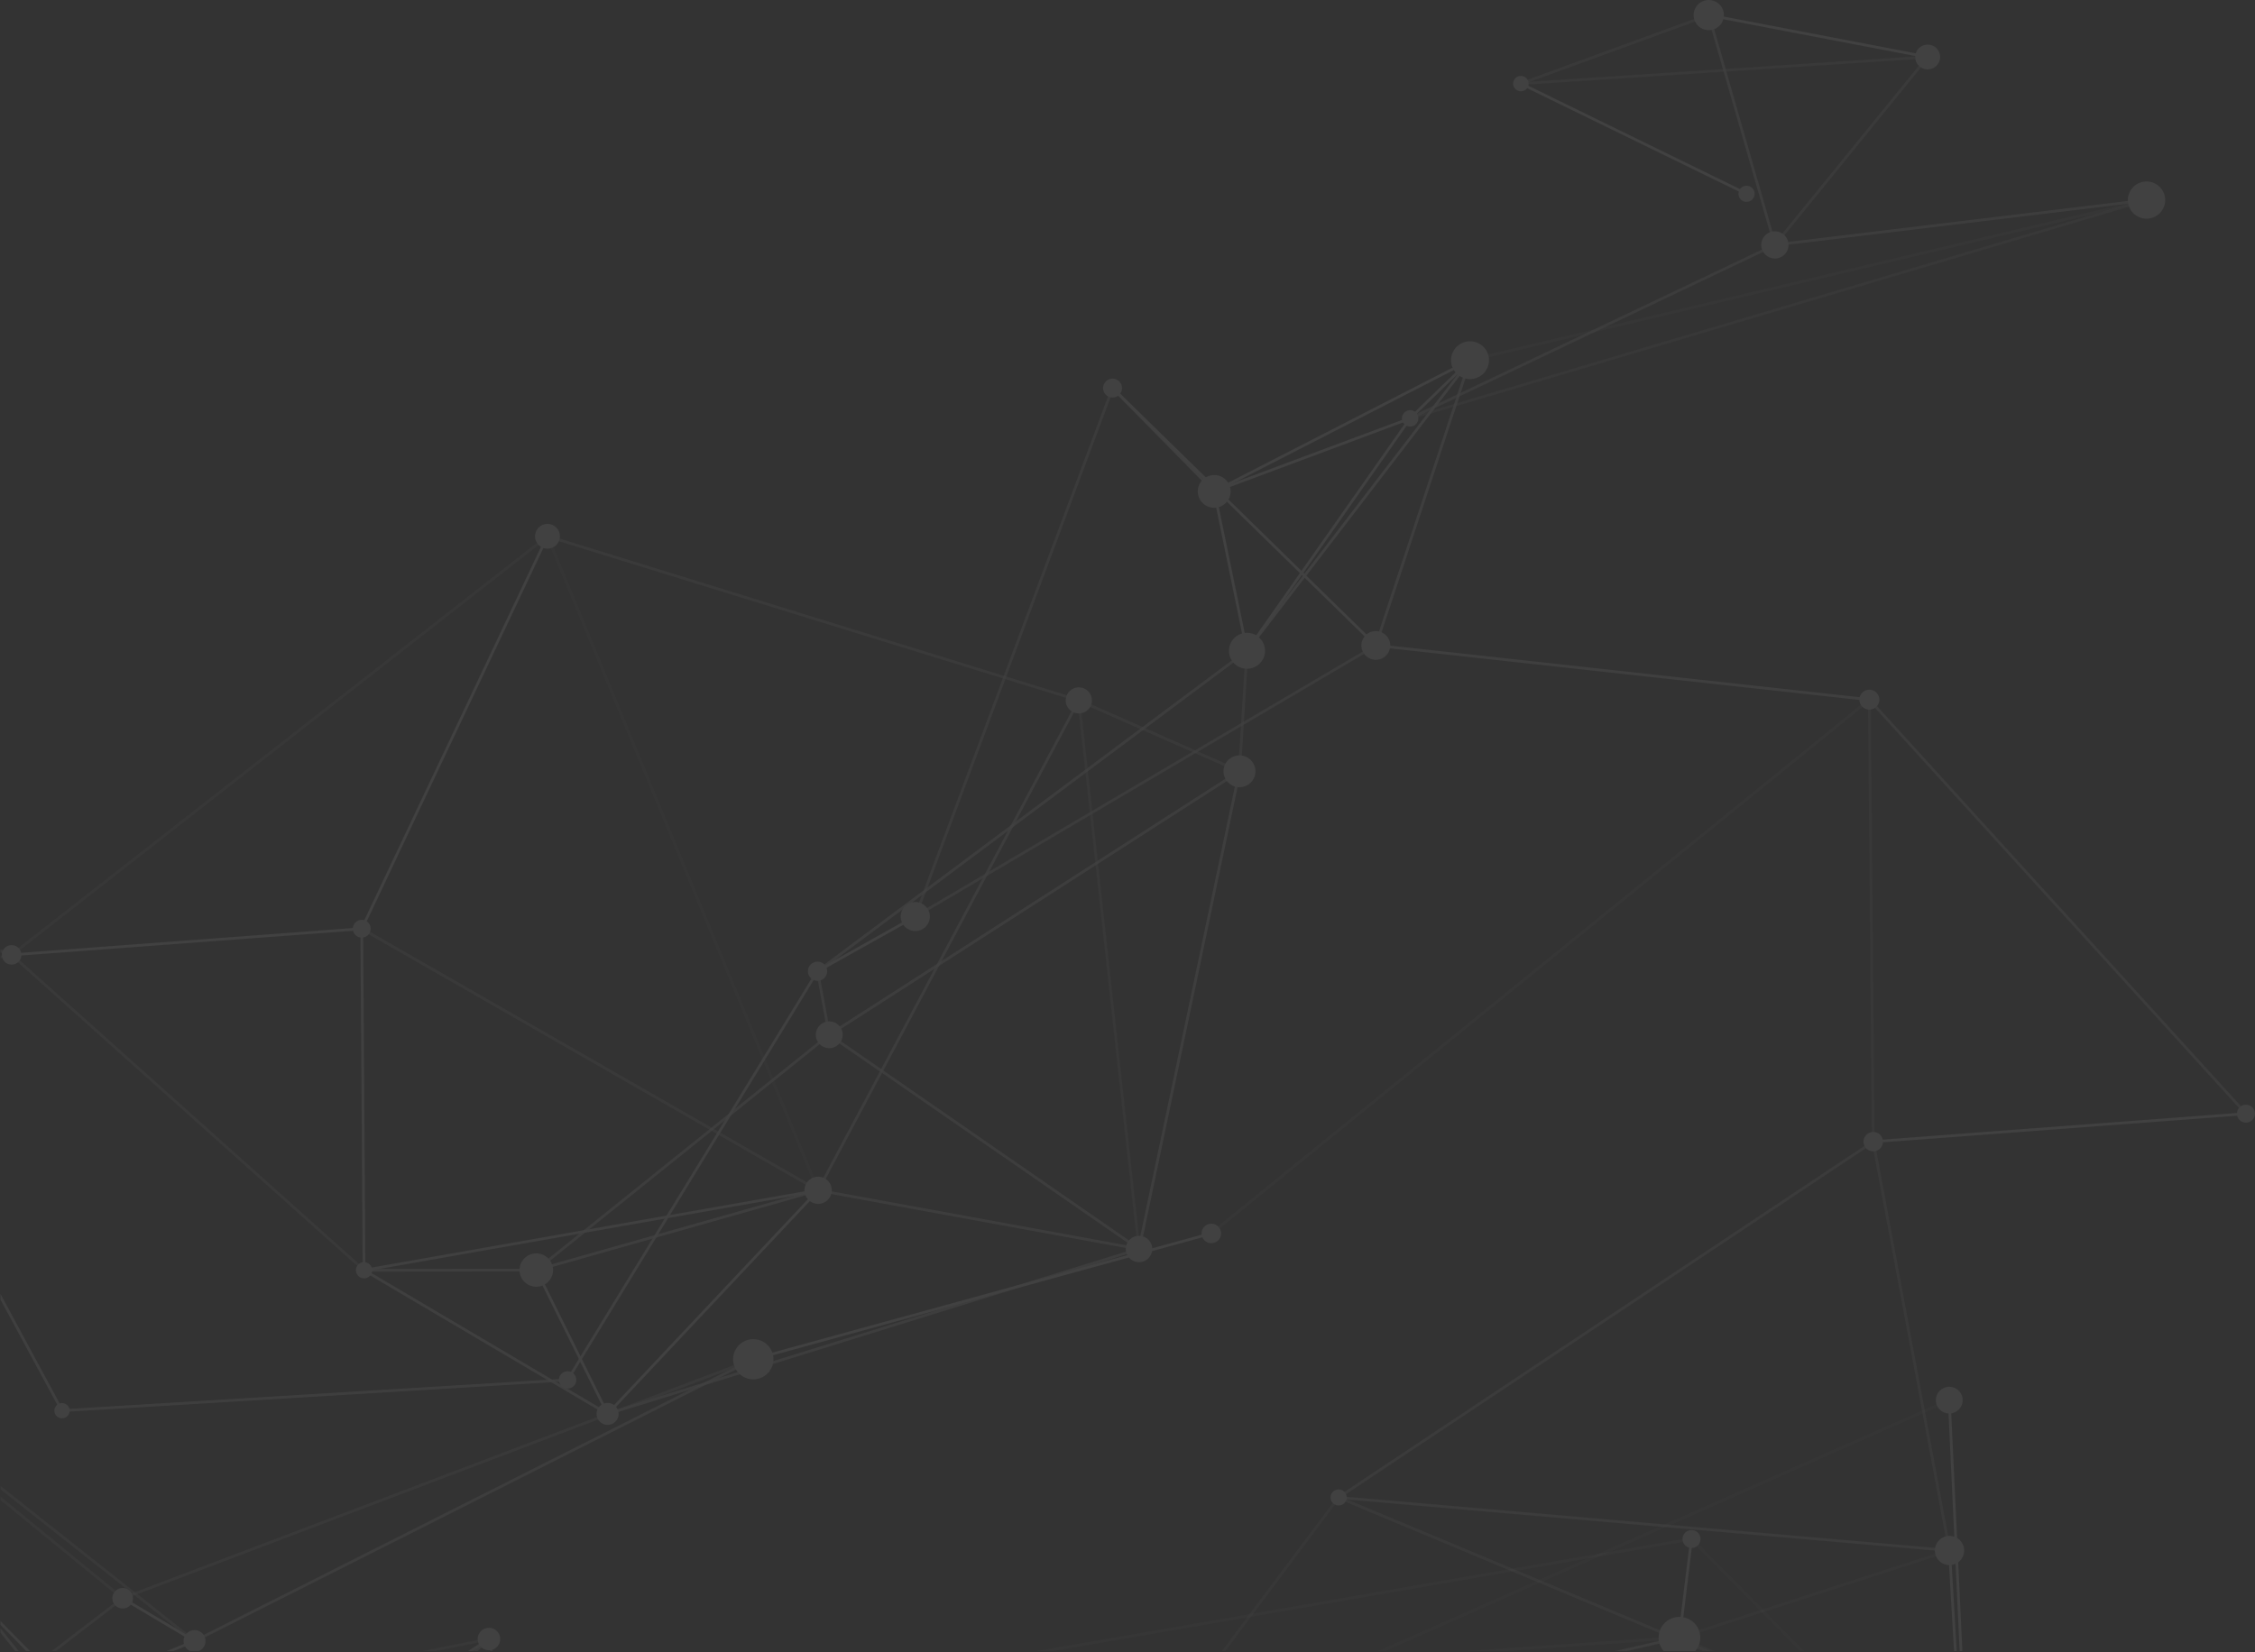 <svg width="951" height="697" viewBox="0 0 951 697" fill="none" xmlns="http://www.w3.org/2000/svg">
<rect x="0" y="0" width="951" height="697" fill="#333333" stroke="none"/>
<g opacity="0.07">
<path d="M736.571 82.331C736.783 82.331 736.988 82.211 737.089 82.008C737.228 81.724 737.11 81.38 736.824 81.239L641.651 34.758C641.368 34.619 641.02 34.736 640.879 35.02C640.738 35.306 640.856 35.65 641.143 35.789L736.315 82.272C736.396 82.311 736.485 82.331 736.571 82.331Z" fill="white"/>
<g opacity="0.614">
<path d="M0.204 400.529L5.098 402.265C5.399 402.371 5.554 402.701 5.447 403C5.363 403.234 5.142 403.381 4.903 403.381C4.839 403.381 4.775 403.37 4.711 403.349L0.204 401.75V400.529Z" fill="white"/>
</g>
<path d="M4.903 403.381C4.917 403.381 4.932 403.381 4.948 403.379L152.609 392.354C152.925 392.33 153.163 392.055 153.141 391.739C153.118 391.424 152.888 391.165 152.522 391.208L4.86 402.233C4.543 402.258 4.304 402.533 4.329 402.851C4.351 403.15 4.605 403.381 4.903 403.381Z" fill="white"/>
<g opacity="0.324">
<path d="M4.903 403.381C5.029 403.381 5.155 403.341 5.259 403.259L231.24 226.68C231.491 226.484 231.535 226.124 231.338 225.874C231.141 225.622 230.777 225.583 230.528 225.777L4.547 402.355C4.297 402.551 4.254 402.912 4.451 403.161C4.564 403.306 4.732 403.381 4.903 403.381Z" fill="white"/>
</g>
<g opacity="0.397">
<path d="M0.204 403.112L4.796 402.242C5.131 402.178 5.412 402.389 5.47 402.699C5.53 403.011 5.325 403.312 5.012 403.37L0.204 404.281V403.112Z" fill="white"/>
</g>
<g opacity="0.975">
<path d="M152.565 392.356C152.782 392.356 152.988 392.236 153.086 392.028L231.406 226.474C231.543 226.186 231.418 225.844 231.13 225.71C230.843 225.575 230.498 225.696 230.363 225.983L152.043 391.536C151.907 391.823 152.031 392.167 152.318 392.301C152.398 392.338 152.482 392.356 152.565 392.356Z" fill="white"/>
</g>
<g opacity="0.422">
<path d="M153.533 536.419C153.691 536.419 153.85 536.354 153.963 536.227C154.176 535.992 154.156 535.628 153.921 535.416L5.291 402.379C5.054 402.166 4.69 402.188 4.475 402.423C4.264 402.658 4.282 403.022 4.519 403.234L153.149 536.272C153.258 536.37 153.396 536.419 153.533 536.419Z" fill="white"/>
</g>
<g opacity="0.917">
<path d="M153.533 536.418C153.535 536.418 153.536 536.418 153.538 536.418C153.857 536.417 154.113 536.156 154.111 535.839L153.142 391.777C153.141 391.462 152.882 391.207 152.565 391.207C152.563 391.207 152.561 391.207 152.56 391.207C152.242 391.209 151.987 391.468 151.988 391.786L152.957 535.848C152.959 536.163 153.217 536.418 153.533 536.418Z" fill="white"/>
</g>
<g opacity="0.019">
<path d="M736.57 82.33C736.691 82.33 736.815 82.292 736.919 82.213L813.299 24.507C813.553 24.315 813.604 23.956 813.411 23.703C813.215 23.45 812.855 23.401 812.603 23.592L736.221 81.297C735.967 81.49 735.918 81.85 736.11 82.103C736.224 82.252 736.396 82.33 736.57 82.33Z" fill="white"/>
</g>
<g opacity="0.01">
<path d="M454.974 296.037C455.154 296.037 455.331 295.953 455.444 295.795L641.868 35.607C642.053 35.349 641.992 34.99 641.732 34.806C641.471 34.62 641.112 34.681 640.927 34.939L454.503 295.127C454.318 295.387 454.379 295.745 454.639 295.93C454.741 296.001 454.857 296.037 454.974 296.037Z" fill="white"/>
</g>
<g opacity="0.477">
<path d="M345.023 502.695C345.224 502.695 345.418 502.592 345.525 502.407C345.684 502.132 345.587 501.781 345.312 501.622L152.853 391.284C152.574 391.123 152.222 391.221 152.065 391.494C151.906 391.769 152.001 392.121 152.276 392.28L344.736 502.618C344.828 502.67 344.927 502.695 345.023 502.695Z" fill="white"/>
</g>
<g opacity="0.524">
<path d="M454.973 296.036C455.22 296.036 455.449 295.878 455.525 295.631C455.62 295.329 455.449 295.006 455.145 294.913L231.056 225.68C230.752 225.587 230.427 225.757 230.333 226.058C230.238 226.362 230.409 226.683 230.713 226.778L454.802 296.01C454.859 296.029 454.917 296.036 454.973 296.036Z" fill="white"/>
</g>
<g opacity="0.167">
<path d="M345.023 502.695C345.098 502.695 345.172 502.681 345.243 502.652C345.538 502.53 345.679 502.195 345.557 501.902L231.418 226.011C231.294 225.716 230.956 225.578 230.666 225.698C230.371 225.82 230.229 226.155 230.351 226.448L344.49 502.339C344.582 502.562 344.797 502.695 345.023 502.695Z" fill="white"/>
</g>
<g opacity="0.405">
<path d="M641.397 35.847C641.409 35.847 641.423 35.847 641.435 35.847L812.989 24.624C813.307 24.602 813.549 24.329 813.527 24.012C813.507 23.698 813.232 23.444 812.914 23.478L641.359 34.701C641.041 34.721 640.801 34.995 640.821 35.311C640.841 35.615 641.095 35.847 641.397 35.847Z" fill="white"/>
</g>
<g opacity="0.463">
<path d="M641.397 35.847C641.463 35.847 641.532 35.836 641.596 35.812L720.834 6.907C721.134 6.796 721.288 6.468 721.18 6.17C721.07 5.87 720.733 5.719 720.438 5.828L641.199 34.734C640.901 34.843 640.745 35.173 640.855 35.471C640.94 35.703 641.162 35.847 641.397 35.847Z" fill="white"/>
</g>
<g opacity="0.924">
<path d="M153.533 536.418C153.567 536.418 153.601 536.415 153.634 536.409L345.124 502.685C345.439 502.63 345.647 502.332 345.592 502.021C345.537 501.709 345.242 501.504 344.924 501.554L153.433 535.278C153.119 535.333 152.91 535.631 152.967 535.943C153.015 536.221 153.258 536.418 153.533 536.418Z" fill="white"/>
</g>
<g opacity="0.716">
<path d="M345.023 502.694C345.23 502.694 345.43 502.584 345.534 502.389L455.482 295.731C455.634 295.45 455.525 295.103 455.244 294.955C454.961 294.805 454.614 294.913 454.465 295.193L344.514 501.851C344.365 502.132 344.473 502.479 344.753 502.627C344.84 502.673 344.932 502.694 345.023 502.694Z" fill="white"/>
</g>
<g opacity="0.898">
<path d="M256.235 597.022C256.432 597.022 256.625 596.922 256.732 596.74C256.894 596.467 256.803 596.115 256.53 595.955L153.828 535.35C153.552 535.188 153.199 535.277 153.038 535.551C152.876 535.824 152.966 536.176 153.24 536.338L255.94 596.942C256.033 596.997 256.134 597.022 256.235 597.022Z" fill="white"/>
</g>
<g opacity="0.995">
<path d="M256.235 597.021C256.388 597.021 256.544 596.96 256.655 596.841L345.445 502.514C345.662 502.282 345.65 501.918 345.419 501.701C345.188 501.483 344.82 501.496 344.603 501.727L255.815 596.054C255.596 596.286 255.608 596.65 255.841 596.867C255.951 596.971 256.094 597.021 256.235 597.021Z" fill="white"/>
</g>
<g opacity="0.812">
<path d="M153.533 536.418L226.171 536.352C226.489 536.352 226.749 536.094 226.749 535.778C226.749 535.46 226.489 535.203 226.171 535.203L153.533 535.269C153.216 535.269 152.957 535.526 152.957 535.843C152.957 536.16 153.216 536.418 153.533 536.418Z" fill="white"/>
</g>
<g opacity="0.842">
<path d="M226.171 536.353C226.223 536.353 226.277 536.345 226.329 536.33L345.182 502.671C345.488 502.586 345.665 502.268 345.578 501.962C345.491 501.658 345.172 501.482 344.866 501.568L226.014 535.225C225.707 535.312 225.529 535.63 225.616 535.934C225.688 536.188 225.921 536.353 226.171 536.353Z" fill="white"/>
</g>
<g opacity="0.331">
<path d="M480.349 527.458C480.369 527.458 480.388 527.457 480.411 527.455C480.728 527.421 480.957 527.137 480.922 526.821L455.547 295.399C455.513 295.086 455.249 294.864 454.911 294.89C454.593 294.924 454.365 295.208 454.399 295.524L479.774 526.946C479.808 527.24 480.057 527.458 480.349 527.458Z" fill="white"/>
</g>
<g opacity="0.755">
<path d="M480.349 527.458C480.622 527.458 480.865 527.266 480.916 526.988C480.974 526.676 480.766 526.376 480.453 526.318L345.127 501.555C344.822 501.503 344.513 501.704 344.456 502.018C344.398 502.328 344.606 502.627 344.921 502.685L480.245 527.449C480.28 527.455 480.313 527.458 480.349 527.458Z" fill="white"/>
</g>
<path d="M812.951 24.625C813.223 24.625 813.465 24.434 813.518 24.159C813.578 23.847 813.373 23.546 813.061 23.487L720.746 5.803C720.422 5.744 720.13 5.947 720.07 6.259C720.01 6.571 720.214 6.872 720.527 6.931L812.841 24.615C812.879 24.622 812.916 24.625 812.951 24.625Z" fill="white"/>
<g opacity="0.493">
<path d="M522.731 325.943C522.951 325.943 523.164 325.816 523.259 325.602C523.387 325.312 523.257 324.973 522.965 324.844L455.207 294.936C454.914 294.809 454.573 294.939 454.446 295.228C454.316 295.519 454.448 295.858 454.739 295.986L522.496 325.894C522.572 325.926 522.652 325.943 522.731 325.943Z" fill="white"/>
</g>
<path d="M256.235 597.021C256.32 597.021 256.408 597.002 256.49 596.961C256.776 596.822 256.894 596.477 256.751 596.192L226.688 535.522C226.546 535.238 226.2 535.125 225.916 535.262C225.63 535.402 225.512 535.747 225.655 536.031L255.718 596.701C255.819 596.903 256.024 597.021 256.235 597.021Z" fill="white"/>
<g opacity="0.713">
<path d="M256.235 597.021C256.293 597.021 256.35 597.013 256.406 596.997L480.52 527.434C480.824 527.337 480.995 527.015 480.9 526.714C480.804 526.41 480.478 526.249 480.177 526.335L256.064 595.898C255.76 595.994 255.589 596.315 255.683 596.618C255.761 596.865 255.989 597.021 256.235 597.021Z" fill="white"/>
</g>
<g opacity="0.538">
<path d="M748.518 103.888C748.686 103.888 748.855 103.815 748.966 103.676L813.399 24.411C813.6 24.165 813.561 23.803 813.315 23.603C813.066 23.403 812.702 23.441 812.503 23.689L748.071 102.951C747.87 103.199 747.909 103.561 748.155 103.76C748.262 103.847 748.392 103.888 748.518 103.888Z" fill="white"/>
</g>
<g opacity="0.703">
<path d="M748.519 103.888C748.572 103.888 748.624 103.88 748.677 103.866C748.985 103.779 749.162 103.46 749.073 103.156L721.19 6.21C721.103 5.904 720.79 5.727 720.477 5.815C720.171 5.902 719.994 6.22 720.082 6.524L747.965 103.472C748.037 103.724 748.268 103.888 748.519 103.888Z" fill="white"/>
</g>
<g opacity="0.844">
<path d="M480.348 527.458C480.616 527.458 480.856 527.273 480.912 527.003L523.295 325.487C523.36 325.176 523.161 324.871 522.849 324.806C522.528 324.748 522.232 324.94 522.166 325.25L479.783 526.766C479.719 527.077 479.919 527.38 480.229 527.446C480.27 527.453 480.309 527.458 480.348 527.458Z" fill="white"/>
</g>
<g opacity="0.728">
<path d="M226.171 536.353C226.299 536.353 226.426 536.31 226.533 536.224L350.08 436.966C350.328 436.766 350.366 436.405 350.167 436.157C349.966 435.911 349.603 435.873 349.356 436.07L225.809 535.33C225.561 535.529 225.522 535.891 225.722 536.139C225.837 536.279 226.003 536.353 226.171 536.353Z" fill="white"/>
</g>
<g opacity="0.767">
<path d="M480.348 527.458C480.53 527.458 480.711 527.371 480.821 527.212C481.003 526.951 480.938 526.593 480.677 526.413L350.047 436.047C349.785 435.864 349.425 435.93 349.244 436.191C349.063 436.451 349.127 436.809 349.388 436.989L480.018 527.356C480.119 527.426 480.234 527.458 480.348 527.458Z" fill="white"/>
</g>
<g opacity="0.792">
<path d="M349.718 437.093C349.825 437.093 349.934 437.062 350.03 437.001L523.043 325.851C523.311 325.68 523.389 325.324 523.216 325.058C523.042 324.789 522.684 324.716 522.418 324.885L349.405 436.035C349.137 436.206 349.059 436.562 349.232 436.83C349.344 436.999 349.529 437.093 349.718 437.093Z" fill="white"/>
</g>
<g opacity="0.536">
<path d="M522.731 325.943C523.034 325.943 523.288 325.708 523.306 325.405L526.47 274.568C526.489 274.25 526.248 273.978 525.932 273.96C525.623 273.909 525.337 274.18 525.319 274.496L522.155 325.333C522.135 325.65 522.377 325.922 522.695 325.942C522.707 325.943 522.719 325.943 522.731 325.943Z" fill="white"/>
</g>
<g opacity="0.632">
<path d="M594.698 177.055C594.782 177.055 594.866 177.036 594.947 176.997L748.767 103.832C749.055 103.696 749.177 103.353 749.038 103.066C748.902 102.78 748.558 102.661 748.269 102.797L594.449 175.962C594.162 176.098 594.04 176.44 594.179 176.728C594.277 176.932 594.483 177.055 594.698 177.055Z" fill="white"/>
</g>
<g opacity="0.768">
<path d="M748.518 103.888C748.541 103.888 748.566 103.887 748.589 103.883L905.322 84.971C905.639 84.935 905.864 84.647 905.826 84.334C905.788 84.019 905.49 83.795 905.184 83.833L748.45 102.743C748.133 102.782 747.907 103.069 747.947 103.382C747.98 103.674 748.231 103.888 748.518 103.888Z" fill="white"/>
</g>
<g opacity="0.71">
<path d="M349.718 437.093C349.752 437.093 349.787 437.09 349.822 437.084C350.135 437.026 350.343 436.726 350.285 436.415L345.346 409.617C345.288 409.305 344.981 409.103 344.673 409.155C344.36 409.213 344.152 409.513 344.21 409.823L349.15 436.622C349.2 436.899 349.445 437.093 349.718 437.093Z" fill="white"/>
</g>
<g opacity="0.902">
<path d="M0.204 545.845L26.659 594.818C26.811 595.097 26.705 595.446 26.425 595.595C26.338 595.641 26.245 595.664 26.152 595.664C25.947 595.664 25.747 595.554 25.643 595.362L0.204 548.27V545.845Z" fill="white"/>
</g>
<g opacity="0.827">
<path d="M26.152 595.664C26.165 595.664 26.174 595.664 26.186 595.663L239.409 582.688C239.728 582.668 239.97 582.396 239.95 582.081C239.932 581.763 239.666 581.485 239.34 581.542L26.117 594.516C25.799 594.536 25.556 594.808 25.576 595.123C25.595 595.429 25.848 595.664 26.152 595.664Z" fill="white"/>
</g>
<g opacity="0.339">
<path d="M594.698 177.055C594.752 177.055 594.809 177.047 594.864 177.03L905.418 84.953C905.724 84.862 905.898 84.544 905.806 84.238C905.714 83.935 905.401 83.763 905.088 83.851L594.533 175.929C594.228 176.02 594.053 176.34 594.145 176.644C594.22 176.893 594.449 177.055 594.698 177.055Z" fill="white"/>
</g>
<path d="M525.895 275.106C526.077 275.106 526.256 275.022 526.369 274.861L595.171 176.809C595.353 176.549 595.29 176.191 595.029 176.008C594.767 175.826 594.407 175.89 594.225 176.15L525.421 274.203C525.239 274.462 525.304 274.82 525.565 275.003C525.666 275.074 525.78 275.106 525.895 275.106Z" fill="white"/>
<g opacity="0.784">
<path d="M344.777 410.293C344.898 410.293 345.019 410.256 345.123 410.179L526.24 274.991C526.496 274.801 526.548 274.441 526.356 274.187C526.167 273.932 525.803 273.88 525.55 274.072L344.432 409.26C344.177 409.45 344.126 409.81 344.316 410.064C344.429 410.215 344.603 410.293 344.777 410.293Z" fill="white"/>
</g>
<g opacity="0.921">
<path d="M239.375 582.689C239.568 582.689 239.759 582.59 239.868 582.414L345.271 410.018C345.436 409.748 345.351 409.393 345.078 409.23C344.805 409.063 344.45 409.15 344.285 409.421L238.882 581.815C238.717 582.086 238.802 582.44 239.074 582.605C239.169 582.662 239.273 582.689 239.375 582.689Z" fill="white"/>
</g>
<path d="M512.066 207.873C512.135 207.873 512.202 207.861 512.269 207.838L594.902 177.018C595.198 176.906 595.35 176.575 595.239 176.278C595.126 175.982 594.796 175.835 594.495 175.94L511.864 206.761C511.566 206.872 511.415 207.204 511.525 207.5C511.612 207.731 511.834 207.873 512.066 207.873Z" fill="white"/>
<path d="M525.895 275.106C525.933 275.106 525.971 275.103 526.011 275.095C526.323 275.031 526.525 274.728 526.461 274.416L512.631 207.184C512.569 206.872 512.268 206.661 511.951 206.736C511.638 206.799 511.436 207.103 511.502 207.415L525.33 274.647C525.386 274.919 525.626 275.106 525.895 275.106Z" fill="white"/>
<path d="M594.698 177.054C594.844 177.054 594.989 176.999 595.1 176.891L620.356 152.358C620.585 152.138 620.59 151.774 620.367 151.546C620.145 151.32 619.78 151.314 619.552 151.536L594.295 176.069C594.067 176.289 594.063 176.653 594.284 176.88C594.397 176.995 594.547 177.054 594.698 177.054Z" fill="white"/>
<g opacity="0.232">
<path d="M619.954 152.521C619.997 152.521 620.043 152.517 620.087 152.506L905.387 84.962C905.696 84.888 905.889 84.577 905.815 84.268C905.742 83.962 905.433 83.767 905.12 83.842L619.82 151.387C619.511 151.461 619.318 151.772 619.392 152.08C619.456 152.344 619.693 152.521 619.954 152.521Z" fill="white"/>
</g>
<g opacity="0.945">
<path d="M525.895 275.106C526.068 275.106 526.24 275.028 526.353 274.881L620.413 152.296C620.607 152.045 620.558 151.684 620.304 151.492C620.054 151.301 619.688 151.346 619.496 151.599L525.436 274.183C525.242 274.435 525.291 274.796 525.545 274.988C525.649 275.068 525.771 275.106 525.895 275.106Z" fill="white"/>
</g>
<path d="M344.777 410.293C344.874 410.293 344.971 410.27 345.06 410.22L386.289 387.136C386.567 386.98 386.665 386.63 386.509 386.353C386.352 386.075 385.997 385.98 385.724 386.133L344.495 409.219C344.218 409.373 344.119 409.725 344.275 410.002C344.382 410.19 344.576 410.293 344.777 410.293Z" fill="white"/>
<path d="M512.066 207.873C512.156 207.873 512.246 207.852 512.33 207.809L620.219 152.458C620.502 152.312 620.613 151.967 620.466 151.684C620.321 151.402 619.97 151.295 619.69 151.437L511.802 206.788C511.519 206.934 511.409 207.28 511.554 207.563C511.656 207.76 511.858 207.873 512.066 207.873Z" fill="white"/>
<g opacity="0.936">
<path d="M512.066 207.873C512.212 207.873 512.358 207.82 512.471 207.71C512.697 207.488 512.701 207.124 512.478 206.897L469.616 163.312C469.394 163.089 469.029 163.08 468.801 163.305C468.573 163.526 468.569 163.89 468.793 164.116L511.655 207.702C511.768 207.815 511.916 207.873 512.066 207.873Z" fill="white"/>
</g>
<g opacity="0.847">
<path d="M580.217 272.85C580.458 272.85 580.684 272.697 580.764 272.456L620.503 152.127C620.602 151.825 620.437 151.501 620.134 151.401C619.835 151.302 619.506 151.464 619.406 151.768L579.668 272.097C579.569 272.399 579.734 272.723 580.036 272.822C580.096 272.841 580.155 272.85 580.217 272.85Z" fill="white"/>
</g>
<g opacity="0.591">
<path d="M386.006 387.209C386.24 387.209 386.46 387.065 386.547 386.835L469.745 163.915C469.857 163.617 469.704 163.287 469.406 163.177C469.105 163.07 468.775 163.219 468.663 163.514L385.465 386.434C385.354 386.731 385.507 387.062 385.805 387.172C385.87 387.197 385.941 387.209 386.006 387.209Z" fill="white"/>
</g>
<g opacity="0.622">
<path d="M386.007 387.209C386.107 387.209 386.208 387.183 386.3 387.13L580.509 272.77C580.784 272.61 580.874 272.257 580.713 271.983C580.55 271.707 580.194 271.621 579.923 271.78L385.713 386.139C385.438 386.3 385.348 386.653 385.508 386.926C385.617 387.108 385.809 387.209 386.007 387.209Z" fill="white"/>
</g>
<path d="M580.217 272.85C580.365 272.85 580.515 272.793 580.628 272.679C580.851 272.453 580.846 272.089 580.62 271.866L469.608 163.305C469.38 163.085 469.016 163.085 468.793 163.312C468.569 163.539 468.573 163.901 468.801 164.124L579.812 272.686C579.925 272.795 580.07 272.85 580.217 272.85Z" fill="white"/>
<path d="M82.046 692.841C82.241 692.841 82.433 692.74 82.542 692.562C82.704 692.29 82.615 691.937 82.341 691.773L52.027 673.733C51.752 673.57 51.399 673.66 51.235 673.932C51.073 674.204 51.162 674.557 51.436 674.721L81.75 692.76C81.843 692.814 81.946 692.841 82.046 692.841Z" fill="white"/>
<g opacity="0.444">
<path d="M51.73 674.802C51.798 674.802 51.87 674.79 51.937 674.764L317.888 573.939C318.186 573.824 318.334 573.494 318.222 573.196C318.109 572.901 317.775 572.751 317.477 572.864L51.526 673.689C51.228 673.804 51.08 674.134 51.191 674.432C51.278 674.661 51.498 674.802 51.73 674.802Z" fill="white"/>
</g>
<g opacity="0.886">
<path d="M788.363 295.728C788.653 295.728 788.903 295.511 788.936 295.216C788.971 294.901 788.742 294.618 788.426 294.582L580.279 271.704C579.963 271.689 579.679 271.898 579.642 272.213C579.607 272.529 579.836 272.812 580.152 272.847L788.299 295.725C788.32 295.727 788.342 295.728 788.363 295.728Z" fill="white"/>
</g>
<g opacity="0.381">
<path d="M0.204 631.328L52.097 673.782C52.343 673.984 52.379 674.346 52.177 674.592C52.064 674.73 51.897 674.802 51.73 674.802C51.602 674.802 51.472 674.757 51.364 674.67L0.204 632.816V631.328Z" fill="white"/>
</g>
<g opacity="0.258">
<path d="M510.854 520.893C510.984 520.893 511.111 520.852 511.219 520.764L788.727 295.599C788.974 295.399 789.011 295.037 788.811 294.79C788.606 294.544 788.244 294.508 787.998 294.707L510.489 519.872C510.243 520.074 510.204 520.434 510.406 520.682C510.521 520.821 510.687 520.893 510.854 520.893Z" fill="white"/>
</g>
<g opacity="0.701">
<path d="M82.046 692.841C82.135 692.841 82.224 692.821 82.308 692.78L317.944 573.914C318.229 573.77 318.34 573.425 318.198 573.141C318.053 572.858 317.704 572.745 317.422 572.887L81.785 691.753C81.501 691.897 81.388 692.242 81.53 692.526C81.632 692.725 81.836 692.841 82.046 692.841Z" fill="white"/>
</g>
<path d="M317.683 573.976C317.733 573.976 317.785 573.969 317.836 573.954L511.007 520.872C511.316 520.788 511.496 520.471 511.41 520.166C511.325 519.862 511.008 519.675 510.701 519.765L317.529 572.848C317.221 572.932 317.041 573.248 317.127 573.554C317.197 573.807 317.429 573.976 317.683 573.976Z" fill="white"/>
<g opacity="0.428">
<path d="M0.204 626.82L82.406 691.815C82.655 692.012 82.696 692.375 82.497 692.624C82.384 692.766 82.216 692.841 82.046 692.841C81.92 692.841 81.793 692.799 81.687 692.715L0.204 628.289V626.82Z" fill="white"/>
</g>
<g opacity="0.509">
<path d="M23.658 696.503H21.771L51.379 673.771C51.628 673.577 51.992 673.623 52.187 673.877C52.383 674.126 52.334 674.488 52.082 674.681L23.658 696.503Z" fill="white"/>
</g>
<g opacity="0.924">
<path d="M82.265 692.797L73.241 696.503H70.215L81.826 691.735C82.12 691.616 82.457 691.754 82.58 692.049C82.701 692.342 82.56 692.677 82.265 692.797Z" fill="white"/>
</g>
<g opacity="0.625">
<path d="M947.187 470.375C947.326 470.375 947.463 470.325 947.573 470.227C947.81 470.013 947.828 469.649 947.615 469.414L788.791 294.768C788.577 294.535 788.213 294.515 787.975 294.727C787.739 294.941 787.721 295.305 787.934 295.54L946.76 470.186C946.873 470.311 947.031 470.375 947.187 470.375Z" fill="white"/>
</g>
<g opacity="0.366">
<path d="M790.004 482.182C790.006 482.182 790.007 482.182 790.009 482.182C790.327 482.179 790.585 481.921 790.582 481.603L788.939 295.149C788.936 294.834 788.679 294.579 788.363 294.579C788.362 294.579 788.36 294.579 788.358 294.579C788.039 294.582 787.782 294.841 787.785 295.158L789.428 481.612C789.431 481.927 789.688 482.182 790.004 482.182Z" fill="white"/>
</g>
<path d="M790.004 482.182C790.018 482.182 790.033 482.182 790.049 482.181L947.231 470.374C947.549 470.349 947.787 470.074 947.763 469.756C947.738 469.44 947.448 469.192 947.144 469.227L789.961 481.035C789.644 481.059 789.405 481.334 789.43 481.651C789.451 481.953 789.705 482.182 790.004 482.182Z" fill="white"/>
<g opacity="0.332">
<path d="M206.322 691.984L183.9 696.503H178.089L206.094 690.859C206.412 690.784 206.71 690.996 206.773 691.307C206.836 691.618 206.635 691.921 206.322 691.984Z" fill="white"/>
</g>
<g opacity="0.597">
<path d="M564.534 632.263C564.645 632.263 564.755 632.231 564.853 632.165L790.325 482.084C790.591 481.909 790.662 481.553 790.484 481.288C790.305 481.024 789.945 480.955 789.685 481.131L564.213 631.21C563.947 631.387 563.877 631.743 564.054 632.006C564.165 632.173 564.347 632.263 564.534 632.263Z" fill="white"/>
</g>
<g opacity="0.659">
<path d="M201.42 696.503H199.7L205.823 690.995C206.058 690.782 206.423 690.799 206.637 691.036C206.85 691.271 206.831 691.635 206.595 691.848L201.42 696.503Z" fill="white"/>
</g>
<g opacity="0.459">
<path d="M822.171 654.653C822.205 654.653 822.24 654.65 822.275 654.644C822.59 654.586 822.796 654.285 822.738 653.975L790.573 481.502C790.512 481.192 790.218 480.99 789.899 481.042C789.586 481.1 789.379 481.401 789.436 481.712L821.603 654.184C821.655 654.461 821.898 654.653 822.171 654.653Z" fill="white"/>
</g>
<g opacity="0.623">
<path d="M822.171 654.653C822.466 654.653 822.718 654.427 822.746 654.129C822.773 653.813 822.539 653.534 822.22 653.505L564.583 631.115C564.262 631.087 563.987 631.323 563.958 631.638C563.932 631.954 564.165 632.232 564.483 632.261L822.121 654.652C822.137 654.653 822.154 654.653 822.171 654.653Z" fill="white"/>
</g>
<g opacity="0.491">
<path d="M718.037 696.503L564.309 632.217C564.017 632.094 563.878 631.758 564.002 631.465C564.124 631.171 564.463 631.04 564.757 631.158L721.019 696.503H718.037Z" fill="white"/>
</g>
<g opacity="0.902">
<path d="M206.524 691.901L199.47 696.503H197.367L205.893 690.941C206.154 690.764 206.517 690.837 206.691 691.106C206.865 691.371 206.792 691.727 206.524 691.901Z" fill="white"/>
</g>
<g opacity="0.678">
<path d="M206.642 696.503L205.642 691.534C205.58 691.223 205.783 690.921 206.096 690.858C206.4 690.799 206.71 690.999 206.775 691.309L207.82 696.503H206.642Z" fill="white"/>
</g>
<g opacity="0.317">
<path d="M516.747 696.503H515.307L564.071 631.345C564.26 631.087 564.626 631.04 564.878 631.226C565.133 631.417 565.186 631.775 564.997 632.03L516.747 696.503Z" fill="white"/>
</g>
<path d="M824.061 696.503L821.595 654.112C821.575 653.794 821.819 653.524 822.137 653.506C822.448 653.455 822.729 653.73 822.746 654.047L825.215 696.503H824.061Z" fill="white"/>
<g opacity="0.255">
<path d="M708.275 691.403C708.335 691.403 708.394 691.394 708.454 691.374L822.348 654.626C822.651 654.528 822.817 654.204 822.718 653.903C822.622 653.6 822.292 653.435 821.994 653.533L708.098 690.283C707.795 690.381 707.629 690.705 707.728 691.006C707.806 691.249 708.032 691.403 708.275 691.403Z" fill="white"/>
</g>
<g opacity="0.295">
<path d="M720.121 696.503L708.049 691.357C707.755 691.232 707.621 690.894 707.745 690.602C707.872 690.309 708.215 690.176 708.503 690.301L723.052 696.503H720.121Z" fill="white"/>
</g>
<g opacity="0.697">
<path d="M708.405 691.388L686.161 696.503H681.037L708.147 690.269C708.466 690.189 708.767 690.39 708.838 690.7C708.909 691.009 708.717 691.316 708.405 691.388Z" fill="white"/>
</g>
<g opacity="0.261">
<path d="M708.316 691.402L634.862 696.503H618.282L708.235 690.256C708.555 690.231 708.828 690.473 708.851 690.789C708.874 691.105 708.633 691.379 708.316 691.402Z" fill="white"/>
</g>
<path d="M708.275 691.403C708.564 691.403 708.811 691.189 708.848 690.897L713.933 649.303C713.971 648.988 713.746 648.701 713.43 648.664C713.126 648.616 712.826 648.85 712.788 649.165L707.703 690.759C707.664 691.074 707.89 691.362 708.206 691.398C708.229 691.401 708.254 691.403 708.275 691.403Z" fill="white"/>
<g opacity="0.257">
<path d="M713.459 649.799L443.901 696.503H437.177L713.26 648.668C713.589 648.607 713.876 648.826 713.928 649.135C713.983 649.448 713.774 649.746 713.459 649.799Z" fill="white"/>
</g>
<g opacity="0.871">
<path d="M11.039 696.503L0.204 685.446V683.802L12.652 696.503H11.039Z" fill="white"/>
</g>
<g opacity="0.739">
<path d="M6.41 696.503L0.204 688.747V686.905L7.883 696.503H6.41Z" fill="white"/>
</g>
<g opacity="0.192">
<path d="M759.172 696.503L712.948 649.636C712.725 649.41 712.728 649.046 712.956 648.824C713.182 648.604 713.548 648.604 713.772 648.831L760.789 696.503H759.172Z" fill="white"/>
</g>
<path d="M826.435 696.502L821.48 590.68C821.468 590.362 821.713 590.093 822.03 590.08C822.339 590.086 822.62 590.309 822.634 590.627L827.592 696.502H826.435Z" fill="white"/>
<g opacity="0.177">
<path d="M822.292 591.179L584.077 696.503H581.233L821.824 590.129C822.116 590.004 822.454 590.131 822.585 590.421C822.715 590.711 822.584 591.051 822.292 591.179Z" fill="white"/>
</g>
<path d="M735.991 78.395C734.127 78.713 732.875 80.477 733.195 82.332C733.514 84.189 735.284 85.436 737.148 85.116C739.013 84.799 740.264 83.037 739.945 81.18C739.625 79.324 737.856 78.077 735.991 78.395Z" fill="white"/>
<path d="M4.205 398.741C1.949 399.126 0.435 401.258 0.821 403.505C1.208 405.75 3.349 407.258 5.605 406.873C7.86 406.488 9.375 404.356 8.988 402.111C8.602 399.864 6.461 398.356 4.205 398.741Z" fill="white"/>
<path d="M151.927 388.078C149.873 388.428 148.493 390.371 148.845 392.416C149.198 394.46 151.148 395.834 153.202 395.484C155.256 395.133 156.636 393.192 156.283 391.146C155.931 389.101 153.981 387.727 151.927 388.078Z" fill="white"/>
<path d="M640.845 32.065C639.065 32.368 637.87 34.052 638.174 35.823C638.48 37.596 640.17 38.786 641.95 38.482C643.729 38.179 644.926 36.495 644.62 34.724C644.315 32.951 642.624 31.761 640.845 32.065Z" fill="white"/>
<path d="M229.995 221.061C227.129 221.551 225.204 224.261 225.696 227.114C226.186 229.969 228.908 231.885 231.774 231.396C234.641 230.907 236.566 228.196 236.074 225.343C235.584 222.489 232.862 220.571 229.995 221.061Z" fill="white"/>
<path d="M152.951 532.462C151.074 532.783 149.815 534.555 150.136 536.423C150.459 538.292 152.239 539.545 154.116 539.226C155.991 538.906 157.252 537.132 156.929 535.265C156.608 533.397 154.826 532.142 152.951 532.462Z" fill="white"/>
<path d="M454.036 290.023C451.02 290.538 448.993 293.391 449.511 296.394C450.028 299.399 452.893 301.416 455.91 300.901C458.927 300.386 460.953 297.535 460.435 294.53C459.919 291.527 457.053 289.51 454.036 290.023Z" fill="white"/>
<path d="M344.05 496.461C340.911 496.998 338.803 499.965 339.341 503.091C339.879 506.216 342.859 508.316 345.998 507.779C349.137 507.244 351.246 504.277 350.708 501.151C350.171 498.026 347.189 495.926 344.05 496.461Z" fill="white"/>
<path d="M812.06 18.876C809.192 19.366 807.263 22.079 807.755 24.937C808.247 27.793 810.972 29.713 813.842 29.224C816.712 28.733 818.639 26.02 818.147 23.163C817.655 20.306 814.93 18.387 812.06 18.876Z" fill="white"/>
<path d="M719.557 0.092C716.077 0.687 713.738 3.977 714.336 7.442C714.932 10.908 718.238 13.235 721.718 12.641C725.197 12.046 727.536 8.756 726.938 5.291C726.342 1.827 723.036 -0.501 719.557 0.092Z" fill="white"/>
<path d="M255.446 591.865C252.905 592.299 251.196 594.701 251.633 597.233C252.069 599.764 254.482 601.463 257.025 601.029C259.566 600.595 261.273 598.193 260.838 595.662C260.402 593.13 257.989 591.431 255.446 591.865Z" fill="white"/>
<path d="M224.976 528.835C221.125 529.492 218.538 533.134 219.198 536.967C219.858 540.801 223.515 543.377 227.366 542.719C231.216 542.062 233.803 538.422 233.143 534.588C232.483 530.753 228.826 528.178 224.976 528.835Z" fill="white"/>
<path d="M479.403 521.389C476.355 521.909 474.307 524.791 474.83 527.825C475.353 530.86 478.246 532.899 481.293 532.378C484.342 531.858 486.388 528.977 485.866 525.942C485.344 522.909 482.45 520.87 479.403 521.389Z" fill="white"/>
<path d="M521.591 318.749C517.92 319.376 515.454 322.848 516.082 326.504C516.712 330.159 520.199 332.615 523.872 331.989C527.542 331.362 530.009 327.891 529.381 324.234C528.751 320.579 525.264 318.123 521.591 318.749Z" fill="white"/>
<path d="M747.545 97.651C744.403 98.188 742.292 101.157 742.832 104.286C743.37 107.412 746.353 109.514 749.494 108.977C752.636 108.441 754.746 105.472 754.207 102.343C753.669 99.216 750.686 97.115 747.545 97.651Z" fill="white"/>
<path d="M348.758 430.944C345.667 431.473 343.59 434.395 344.12 437.473C344.65 440.551 347.585 442.619 350.676 442.091C353.768 441.564 355.845 438.641 355.315 435.563C354.784 432.485 351.85 430.417 348.758 430.944Z" fill="white"/>
<path d="M25.605 591.917C23.844 592.217 22.662 593.881 22.964 595.634C23.265 597.387 24.937 598.564 26.698 598.264C28.457 597.963 29.64 596.299 29.338 594.546C29.036 592.793 27.366 591.616 25.605 591.917Z" fill="white"/>
<path d="M594.112 173.067C592.218 173.39 590.947 175.179 591.272 177.064C591.596 178.948 593.393 180.213 595.285 179.891C597.179 179.568 598.449 177.779 598.125 175.894C597.801 174.01 596.004 172.743 594.112 173.067Z" fill="white"/>
<path d="M903.922 76.669C899.632 77.401 896.75 81.457 897.485 85.728C898.222 90 902.294 92.87 906.586 92.138C910.875 91.404 913.758 87.348 913.021 83.077C912.286 78.805 908.212 75.935 903.922 76.669Z" fill="white"/>
<path d="M524.608 267.05C520.458 267.759 517.67 271.682 518.382 275.815C519.093 279.945 523.034 282.721 527.183 282.013C531.333 281.304 534.12 277.381 533.409 273.249C532.697 269.118 528.757 266.343 524.608 267.05Z" fill="white"/>
<path d="M238.752 578.5C236.747 578.842 235.4 580.738 235.744 582.735C236.088 584.731 237.992 586.073 239.997 585.73C242.002 585.388 243.349 583.491 243.005 581.495C242.661 579.498 240.757 578.158 238.752 578.5Z" fill="white"/>
<path d="M344.09 405.722C341.872 406.1 340.382 408.196 340.763 410.405C341.143 412.613 343.249 414.095 345.467 413.718C347.684 413.339 349.173 411.242 348.794 409.034C348.413 406.827 346.307 405.343 344.09 405.722Z" fill="white"/>
<path d="M510.894 200.487C507.116 201.132 504.577 204.705 505.225 208.466C505.873 212.229 509.46 214.757 513.24 214.112C517.017 213.467 519.556 209.894 518.908 206.133C518.26 202.37 514.672 199.844 510.894 200.487Z" fill="white"/>
<path d="M618.6 144.084C614.24 144.828 611.311 148.953 612.058 153.295C612.805 157.637 616.947 160.554 621.308 159.81C625.669 159.066 628.598 154.942 627.851 150.599C627.104 146.257 622.962 143.34 618.6 144.084Z" fill="white"/>
<path d="M384.966 380.593C381.616 381.165 379.365 384.333 379.939 387.669C380.514 391.007 383.696 393.247 387.046 392.676C390.397 392.104 392.648 388.935 392.074 385.598C391.499 382.262 388.317 380.022 384.966 380.593Z" fill="white"/>
<path d="M50.994 669.945C48.619 670.35 47.025 672.595 47.431 674.961C47.838 677.325 50.094 678.913 52.468 678.508C54.842 678.101 56.438 675.856 56.031 673.492C55.623 671.128 53.369 669.54 50.994 669.945Z" fill="white"/>
<path d="M468.527 159.779C466.345 160.151 464.878 162.215 465.252 164.389C465.627 166.562 467.699 168.023 469.883 167.65C472.065 167.277 473.532 165.214 473.158 163.039C472.784 160.866 470.71 159.406 468.527 159.779Z" fill="white"/>
<path d="M579.187 266.294C575.869 266.861 573.641 269.999 574.209 273.301C574.778 276.605 577.927 278.824 581.245 278.257C584.563 277.692 586.793 274.554 586.224 271.25C585.654 267.948 582.505 265.729 579.187 266.294Z" fill="white"/>
<path d="M83.876 696.503H80.2C78.813 695.902 77.744 694.643 77.469 693.047C77.037 690.53 78.735 688.142 81.262 687.711C83.789 687.278 86.189 688.968 86.622 691.485C86.992 693.634 85.803 695.679 83.876 696.503Z" fill="white"/>
<path d="M510.156 516.259C507.904 516.643 506.391 518.772 506.778 521.014C507.163 523.256 509.301 524.761 511.552 524.377C513.805 523.992 515.316 521.863 514.931 519.621C514.545 517.381 512.407 515.874 510.156 516.259Z" fill="white"/>
<path d="M787.648 291.003C785.345 291.395 783.798 293.573 784.194 295.865C784.588 298.158 786.775 299.698 789.077 299.306C791.38 298.913 792.926 296.735 792.532 294.443C792.136 292.15 789.951 290.61 787.648 291.003Z" fill="white"/>
<path d="M316.243 565.041C311.606 565.831 308.49 570.216 309.287 574.834C310.081 579.451 314.484 582.552 319.121 581.76C323.759 580.97 326.874 576.585 326.079 571.967C325.284 567.35 320.88 564.249 316.243 565.041Z" fill="white"/>
<path d="M946.543 466.059C944.468 466.414 943.074 468.376 943.43 470.442C943.785 472.508 945.756 473.896 947.831 473.542C949.907 473.187 951.301 471.226 950.944 469.159C950.588 467.092 948.618 465.705 946.543 466.059Z" fill="white"/>
<path d="M789.309 477.57C787.07 477.952 785.565 480.07 785.948 482.3C786.334 484.529 788.461 486.029 790.7 485.647C792.94 485.263 794.444 483.146 794.06 480.915C793.677 478.685 791.549 477.188 789.309 477.57Z" fill="white"/>
<path d="M563.957 628.34C562.101 628.656 560.852 630.412 561.171 632.261C561.489 634.11 563.253 635.353 565.11 635.037C566.968 634.719 568.215 632.963 567.897 631.114C567.578 629.264 565.814 628.023 563.957 628.34Z" fill="white"/>
<path d="M205.404 686.746C202.812 687.19 201.07 689.641 201.514 692.222C201.959 694.803 204.421 696.538 207.013 696.095C209.605 695.653 211.347 693.202 210.902 690.621C210.458 688.038 207.996 686.305 205.404 686.746Z" fill="white"/>
<path d="M821.126 648.005C817.756 648.58 815.494 651.765 816.072 655.119C816.648 658.474 819.848 660.726 823.216 660.152C826.585 659.575 828.846 656.391 828.27 653.038C827.693 649.683 824.494 647.43 821.126 648.005Z" fill="white"/>
<path d="M701.583 696.502C700.589 695.344 699.88 693.918 699.602 692.307C698.781 687.539 702 683.01 706.79 682.192C711.579 681.376 716.127 684.579 716.948 689.347C717.406 692.009 716.605 694.594 714.976 696.502H701.583Z" fill="white"/>
<path d="M712.718 645.501C710.645 645.854 709.255 647.811 709.609 649.875C709.965 651.936 711.932 653.321 714.003 652.968C716.074 652.615 717.464 650.657 717.11 648.594C716.755 646.532 714.788 645.146 712.718 645.501Z" fill="white"/>
<path d="M821.1 585.09C818.014 585.617 815.942 588.535 816.471 591.607C816.999 594.68 819.929 596.743 823.016 596.217C826.102 595.69 828.174 592.773 827.645 589.701C827.116 586.627 824.187 584.564 821.1 585.09Z" fill="white"/>
</g>
</svg>
